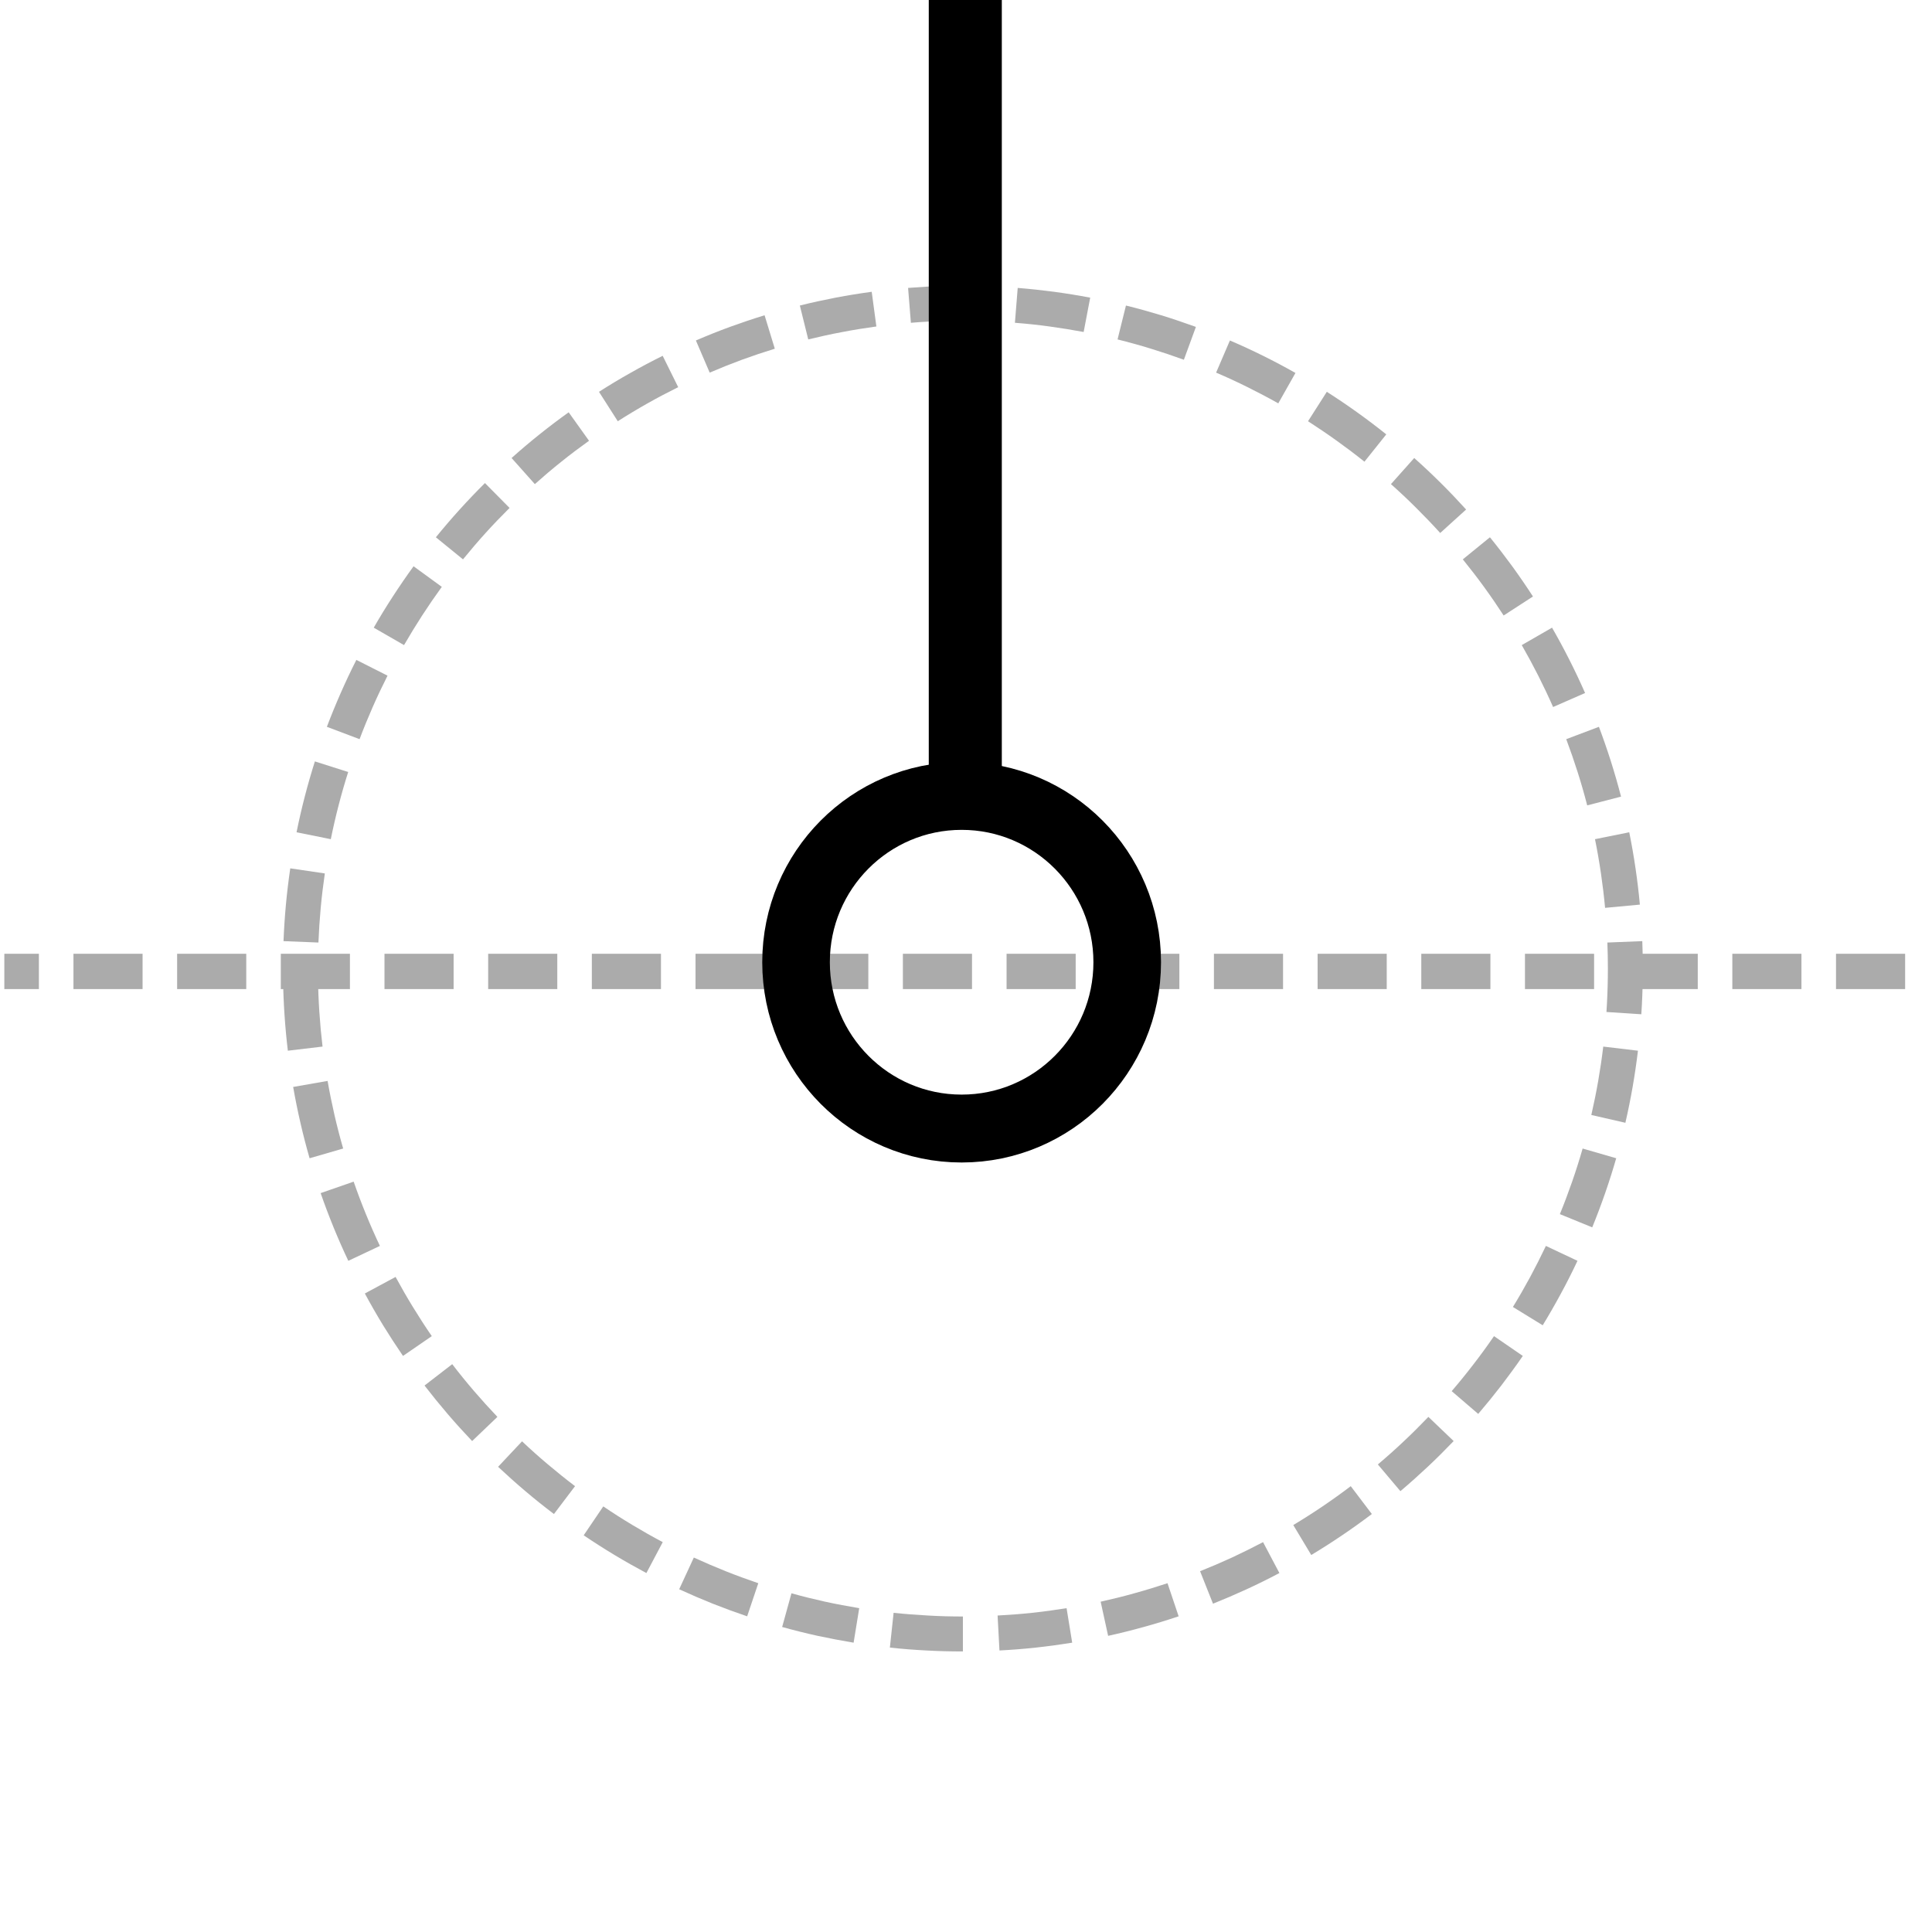 <?xml version="1.0" encoding="UTF-8" standalone="no"?>
<!DOCTYPE svg PUBLIC "-//W3C//DTD SVG 1.1//EN" "http://www.w3.org/Graphics/SVG/1.1/DTD/svg11.dtd">
<svg width="100%" height="100%" viewBox="0 0 150 150" version="1.1" xmlns="http://www.w3.org/2000/svg" xmlns:xlink="http://www.w3.org/1999/xlink" xml:space="preserve" xmlns:serif="http://www.serif.com/" style="fill-rule:evenodd;clip-rule:evenodd;stroke-miterlimit:2;">
    <g transform="matrix(1,0,0,1,-340.2,-2777.2)">
        <rect id="Artboard2" x="3" y="2320" width="1915" height="1066" style="fill:transparent;"/>
        <g id="Artboard21" serif:id="Artboard2">
            <g id="_-U----Circle" serif:id="&quot;U&quot; - Circle">
            </g>
            <g id="_-U-" serif:id="&quot;U&quot;">
            </g>
            <g id="_-U----Arc" serif:id="&quot;U&quot; - Arc">
            </g>
            <g id="_-U----Crescent" serif:id="&quot;U&quot; - Crescent">
            </g>
            <g id="_-U----Circle1" serif:id="&quot;U&quot; - Circle">
            </g>
            <g id="_-U----Bisected" serif:id="&quot;U&quot; - Bisected">
            </g>
            <g id="_-O----Circle" serif:id="&quot;O&quot; - Circle">
            </g>
            <g id="_-O-" serif:id="&quot;O&quot;">
            </g>
            <g id="_-O----Arc" serif:id="&quot;O&quot; - Arc">
            </g>
            <g id="_-O----Crescent" serif:id="&quot;O&quot; - Crescent">
            </g>
            <g id="_-O----Circle1" serif:id="&quot;O&quot; - Circle">
            </g>
            <g id="_-O----Bisected" serif:id="&quot;O&quot; - Bisected">
            </g>
            <g id="_-I----Circle" serif:id="&quot;I&quot; - Circle" transform="matrix(0.677,0,0,0.68,-1102.13,2685.24)">
                <g transform="matrix(-1.476,0,0,1.471,3332.7,-798.584)">
                    <rect x="665" y="635" width="150" height="150" style="fill:transparent;"/>
                </g>
                <g transform="matrix(1.49,0,0,1.516,1903.57,-1879.04)">
                    <path d="M152.617,1401.84L300.311,1401.84" style="fill:none;stroke:rgb(171,171,171);stroke-width:2.66px;stroke-dasharray:2.66,2.66,2.66,0,0,0;"/>
                </g>
                <g transform="matrix(1,0,0,1,1968,-1162)">
                    <path d="M270.803,1329.88C271.5,1329.87 272.199,1329.86 272.9,1329.86C273.601,1329.86 274.3,1329.87 274.997,1329.88L274.891,1333.88C274.229,1333.86 273.566,1333.85 272.9,1333.85C272.234,1333.85 271.571,1333.86 270.909,1333.88C269.575,1333.91 268.25,1333.98 266.935,1334.09L266.614,1330.11C268,1330 269.397,1329.92 270.803,1329.88ZM283.357,1330.55C284.75,1330.74 286.131,1330.96 287.499,1331.22L286.749,1335.14C285.452,1334.9 284.142,1334.69 282.822,1334.51C281.513,1334.33 280.194,1334.19 278.865,1334.09L279.186,1330.11C280.587,1330.22 281.978,1330.37 283.357,1330.55ZM295.644,1333.23C296.985,1333.64 298.312,1334.09 299.622,1334.56L298.242,1338.31C297,1337.86 295.743,1337.44 294.471,1337.05C293.206,1336.66 291.928,1336.31 290.636,1335.99L291.599,1332.12C292.961,1332.45 294.31,1332.83 295.644,1333.23ZM307.33,1337.86C308.585,1338.48 309.822,1339.13 311.038,1339.82L309.068,1343.29C307.914,1342.64 306.742,1342.03 305.551,1341.44C304.365,1340.85 303.16,1340.3 301.939,1339.78L303.521,1336.11C304.809,1336.66 306.079,1337.24 307.33,1337.86ZM318.11,1344.31C319.248,1345.12 320.363,1345.96 321.454,1346.83L318.95,1349.95C317.914,1349.12 316.856,1348.33 315.777,1347.56C314.699,1346.79 313.6,1346.05 312.48,1345.33L314.635,1341.97C315.815,1342.72 316.974,1343.5 318.11,1344.31ZM327.713,1352.39C328.705,1353.37 329.671,1354.38 330.61,1355.41L327.639,1358.09C326.748,1357.11 325.831,1356.16 324.889,1355.23C323.947,1354.29 322.981,1353.39 321.99,1352.51L324.658,1349.53C325.702,1350.45 326.72,1351.41 327.713,1352.39ZM335.899,1361.89C336.721,1363.02 337.514,1364.17 338.276,1365.34L334.914,1367.51C334.191,1366.4 333.439,1365.31 332.658,1364.24C331.877,1363.17 331.067,1362.13 330.231,1361.1L333.341,1358.58C334.222,1359.66 335.075,1360.77 335.899,1361.89ZM342.459,1372.58C343.09,1373.82 343.688,1375.08 344.253,1376.36L340.585,1377.96C340.049,1376.75 339.482,1375.56 338.884,1374.38C338.283,1373.2 337.652,1372.04 336.991,1370.89L340.465,1368.9C341.162,1370.11 341.827,1371.33 342.459,1372.58ZM347.216,1384.17C347.638,1385.5 348.025,1386.83 348.377,1388.19L344.497,1389.19C344.163,1387.9 343.796,1386.63 343.396,1385.38C342.994,1384.12 342.558,1382.87 342.091,1381.63L345.84,1380.22C346.333,1381.52 346.792,1382.84 347.216,1384.17ZM350.039,1396.38C350.241,1397.75 350.408,1399.13 350.537,1400.52L346.547,1400.89C346.424,1399.57 346.266,1398.26 346.074,1396.96C345.88,1395.64 345.652,1394.34 345.39,1393.05L349.318,1392.26C349.594,1393.62 349.835,1394.99 350.039,1396.38ZM346.861,1408.82C346.865,1408.49 346.868,1408.16 346.868,1407.83C346.868,1406.83 346.848,1405.84 346.809,1404.85L350.814,1404.69C350.855,1405.73 350.876,1406.78 350.876,1407.83C350.876,1408.17 350.873,1408.52 350.869,1408.87C350.85,1410.27 350.795,1411.66 350.703,1413.04L346.704,1412.78C346.791,1411.47 346.844,1410.15 346.861,1408.82ZM345.758,1420.65C345.985,1419.35 346.178,1418.05 346.337,1416.73L350.316,1417.2C350.149,1418.59 349.946,1419.97 349.706,1421.34C349.465,1422.71 349.188,1424.08 348.875,1425.43L344.969,1424.54C345.266,1423.25 345.529,1421.96 345.758,1420.65ZM342.769,1432.15C343.203,1430.91 343.604,1429.65 343.972,1428.37L347.824,1429.48C347.436,1430.82 347.012,1432.15 346.555,1433.46C346.095,1434.78 345.601,1436.08 345.073,1437.37L341.363,1435.86C341.863,1434.64 342.332,1433.4 342.769,1432.15ZM337.961,1443.03C338.591,1441.86 339.19,1440.68 339.759,1439.49L343.382,1441.19C342.783,1442.46 342.151,1443.7 341.487,1444.92C340.821,1446.15 340.123,1447.36 339.394,1448.55L335.976,1446.46C336.667,1445.34 337.329,1444.19 337.961,1443.03ZM331.466,1452.99C332.274,1451.95 333.056,1450.88 333.808,1449.79L337.111,1452.05C336.317,1453.2 335.494,1454.32 334.642,1455.43C333.789,1456.53 332.907,1457.61 331.997,1458.67L328.955,1456.07C329.819,1455.07 330.656,1454.04 331.466,1452.99ZM323.458,1461.8C324.424,1460.9 325.366,1459.96 326.283,1459.01L329.181,1461.77C328.215,1462.77 327.223,1463.76 326.204,1464.71C325.186,1465.66 324.142,1466.59 323.074,1467.49L320.487,1464.44C321.501,1463.59 322.492,1462.71 323.458,1461.8ZM314.143,1469.23C315.243,1468.49 316.322,1467.72 317.379,1466.92L319.799,1470.1C318.685,1470.94 317.548,1471.75 316.388,1472.53C315.231,1473.31 314.051,1474.06 312.851,1474.78L310.788,1471.36C311.926,1470.68 313.045,1469.97 314.143,1469.23ZM303.756,1475.07C304.963,1474.51 306.152,1473.92 307.322,1473.31L309.197,1476.84C307.963,1477.49 306.709,1478.11 305.437,1478.69C304.17,1479.27 302.884,1479.82 301.582,1480.34L300.1,1476.63C301.336,1476.14 302.555,1475.62 303.756,1475.07ZM292.561,1479.15C293.843,1478.8 295.111,1478.41 296.365,1478L297.642,1481.78C296.319,1482.22 294.981,1482.63 293.629,1483C292.285,1483.37 290.927,1483.71 289.555,1484.01L288.698,1480.11C289.999,1479.82 291.287,1479.51 292.561,1479.15ZM280.846,1481.38C282.172,1481.24 283.486,1481.06 284.79,1480.85L285.433,1484.79C284.058,1485.01 282.672,1485.2 281.275,1485.35C279.891,1485.5 278.497,1485.61 277.093,1485.68L276.879,1481.69C278.211,1481.62 279.534,1481.52 280.846,1481.38ZM268.92,1481.69C270.238,1481.77 271.565,1481.8 272.9,1481.8L272.9,1485.79C271.493,1485.79 270.095,1485.76 268.707,1485.68C267.303,1485.61 265.909,1485.5 264.525,1485.35L264.953,1481.38C266.266,1481.52 267.588,1481.62 268.92,1481.69ZM257.101,1480.11C258.392,1480.39 259.695,1480.63 261.01,1480.85L260.367,1484.79C258.98,1484.56 257.606,1484.3 256.245,1484.01C254.873,1483.71 253.515,1483.37 252.171,1483L253.239,1479.15C254.513,1479.51 255.801,1479.82 257.101,1480.11ZM245.699,1476.63C246.929,1477.12 248.174,1477.57 249.435,1478L248.158,1481.78C246.829,1481.33 245.515,1480.85 244.218,1480.34C242.915,1479.82 241.63,1479.27 240.362,1478.69L242.043,1475.07C243.245,1475.62 244.464,1476.14 245.699,1476.63ZM235.012,1471.36C236.148,1472.04 237.304,1472.69 238.478,1473.31L236.602,1476.84C235.364,1476.18 234.146,1475.5 232.949,1474.78C231.748,1474.06 230.569,1473.31 229.412,1472.53L231.657,1469.23C232.755,1469.97 233.873,1470.68 235.012,1471.36ZM225.313,1464.44C226.326,1465.29 227.362,1466.12 228.42,1466.92L226.001,1470.1C224.885,1469.26 223.793,1468.39 222.726,1467.49C221.657,1466.59 220.614,1465.66 219.595,1464.71L222.342,1461.8C223.308,1462.71 224.299,1463.59 225.313,1464.44ZM216.845,1456.07C217.709,1457.07 218.6,1458.05 219.517,1459.01L216.618,1461.77C215.653,1460.76 214.714,1459.73 213.803,1458.67C212.893,1457.61 212.011,1456.53 211.158,1455.43L214.334,1452.99C215.144,1454.04 215.981,1455.07 216.845,1456.07ZM209.824,1446.46C210.518,1447.59 211.24,1448.7 211.991,1449.79L208.689,1452.05C207.898,1450.9 207.136,1449.73 206.405,1448.55C205.677,1447.36 204.979,1446.15 204.313,1444.92L207.839,1443.03C208.471,1444.19 209.133,1445.34 209.824,1446.46ZM204.437,1435.86C204.94,1437.09 205.475,1438.3 206.041,1439.49L202.418,1441.19C201.821,1439.94 201.257,1438.66 200.727,1437.37C200.199,1436.08 199.705,1434.78 199.245,1433.46L203.031,1432.15C203.467,1433.4 203.936,1434.64 204.437,1435.86ZM200.83,1424.54C201.129,1425.83 201.462,1427.11 201.828,1428.37L197.976,1429.48C197.591,1428.14 197.24,1426.8 196.925,1425.43C196.612,1424.08 196.335,1422.71 196.093,1421.34L200.042,1420.65C200.271,1421.96 200.534,1423.25 200.83,1424.54ZM199.096,1412.78C199.184,1414.11 199.306,1415.42 199.463,1416.73L195.484,1417.2C195.318,1415.83 195.189,1414.44 195.097,1413.04C195.005,1411.66 194.95,1410.27 194.931,1408.87L198.939,1408.82C198.956,1410.15 199.009,1411.47 199.096,1412.78ZM195.262,1400.52C195.392,1399.13 195.559,1397.75 195.761,1396.38L199.726,1396.96C199.534,1398.26 199.376,1399.57 199.253,1400.89C199.131,1402.2 199.044,1403.52 198.991,1404.85L194.986,1404.69C195.042,1403.29 195.134,1401.9 195.262,1400.52ZM197.423,1388.19C197.775,1386.83 198.162,1385.5 198.584,1384.17L202.404,1385.38C202.004,1386.63 201.637,1387.9 201.303,1389.19C200.972,1390.46 200.674,1391.75 200.41,1393.05L196.481,1392.26C196.76,1390.89 197.074,1389.53 197.423,1388.19ZM201.547,1376.36C202.112,1375.08 202.71,1373.82 203.34,1372.58L206.916,1374.38C206.318,1375.56 205.75,1376.75 205.215,1377.96C204.681,1379.17 204.179,1380.39 203.709,1381.63L199.959,1380.22C200.455,1378.92 200.984,1377.63 201.547,1376.36ZM207.524,1365.34C208.286,1364.17 209.079,1363.02 209.901,1361.89L213.141,1364.24C212.361,1365.31 211.609,1366.4 210.886,1367.51C210.164,1368.62 209.471,1369.75 208.808,1370.89L205.335,1368.9C206.033,1367.69 206.763,1366.5 207.524,1365.34ZM215.19,1355.41C216.129,1354.38 217.095,1353.37 218.087,1352.39L220.911,1355.23C219.969,1356.16 219.052,1357.11 218.161,1358.09C217.271,1359.07 216.406,1360.08 215.569,1361.1L212.459,1358.58C213.341,1357.5 214.252,1356.44 215.19,1355.41ZM224.346,1346.83C225.437,1345.96 226.552,1345.12 227.69,1344.31L230.023,1347.56C228.944,1348.33 227.885,1349.12 226.85,1349.95C225.814,1350.77 224.8,1351.63 223.81,1352.51L221.142,1349.53C222.185,1348.6 223.253,1347.7 224.346,1346.83ZM234.762,1339.82C235.978,1339.13 237.214,1338.48 238.47,1337.86L240.249,1341.44C239.058,1342.03 237.885,1342.64 236.732,1343.29C235.575,1343.94 234.437,1344.62 233.32,1345.33L231.165,1341.97C232.343,1341.22 233.542,1340.5 234.762,1339.82ZM246.178,1334.56C247.488,1334.09 248.815,1333.64 250.156,1333.23L251.329,1337.05C250.057,1337.44 248.8,1337.86 247.558,1338.31C246.309,1338.77 245.077,1339.26 243.861,1339.78L242.279,1336.11C243.561,1335.56 244.862,1335.04 246.178,1334.56ZM258.301,1331.22C259.669,1330.96 261.05,1330.74 262.442,1330.55L262.978,1334.51C261.657,1334.69 260.348,1334.9 259.05,1335.15C257.742,1335.39 256.447,1335.68 255.164,1335.99L254.201,1332.12C255.554,1331.78 256.921,1331.49 258.301,1331.22Z" style="fill:rgb(171,171,171);"/>
                </g>
                <g transform="matrix(0.912,0,0,0.912,1972.88,-1089.13)">
                    <circle cx="293.722" cy="1462.97" r="20.822" style="fill:none;stroke:black;stroke-width:8.5px;"/>
                </g>
                <g transform="matrix(1.396,0,0,1.181,1303.1,-1412.19)">
                    <path d="M671.973,1385.71L671.973,1311.29" style="fill:none;stroke:black;stroke-width:6px;stroke-linecap:square;"/>
                </g>
            </g>
            <g id="_-I-" serif:id="&quot;I&quot;">
            </g>
            <g id="_-I----Arc" serif:id="&quot;I&quot; - Arc">
            </g>
            <g id="_-I----Crescent" serif:id="&quot;I&quot; - Crescent">
            </g>
            <g id="_-I----Circle1" serif:id="&quot;I&quot; - Circle">
            </g>
            <g id="_-I----Bisected" serif:id="&quot;I&quot; - Bisected">
            </g>
            <g id="_-E----Circle" serif:id="&quot;E&quot; - Circle">
            </g>
            <g id="_-E-" serif:id="&quot;E&quot;">
            </g>
            <g id="_-E----Arc" serif:id="&quot;E&quot; - Arc">
            </g>
            <g id="_-E----Crescent" serif:id="&quot;E&quot; - Crescent">
            </g>
            <g id="_-E----Circle1" serif:id="&quot;E&quot; - Circle">
            </g>
            <g id="_-E----Bisected" serif:id="&quot;E&quot; - Bisected">
            </g>
            <g id="_-A----Arc" serif:id="&quot;A&quot; - Arc">
            </g>
            <g id="_-A-" serif:id="&quot;A&quot;">
            </g>
            <g id="_-A----Crescent" serif:id="&quot;A&quot; - Crescent">
            </g>
            <g id="_-A----Circle" serif:id="&quot;A&quot; - Circle">
            </g>
            <g id="_-A----Bisected" serif:id="&quot;A&quot; - Bisected">
            </g>
            <g id="_-A----Circle1" serif:id="&quot;A&quot; - Circle">
            </g>
        </g>
    </g>
</svg>
